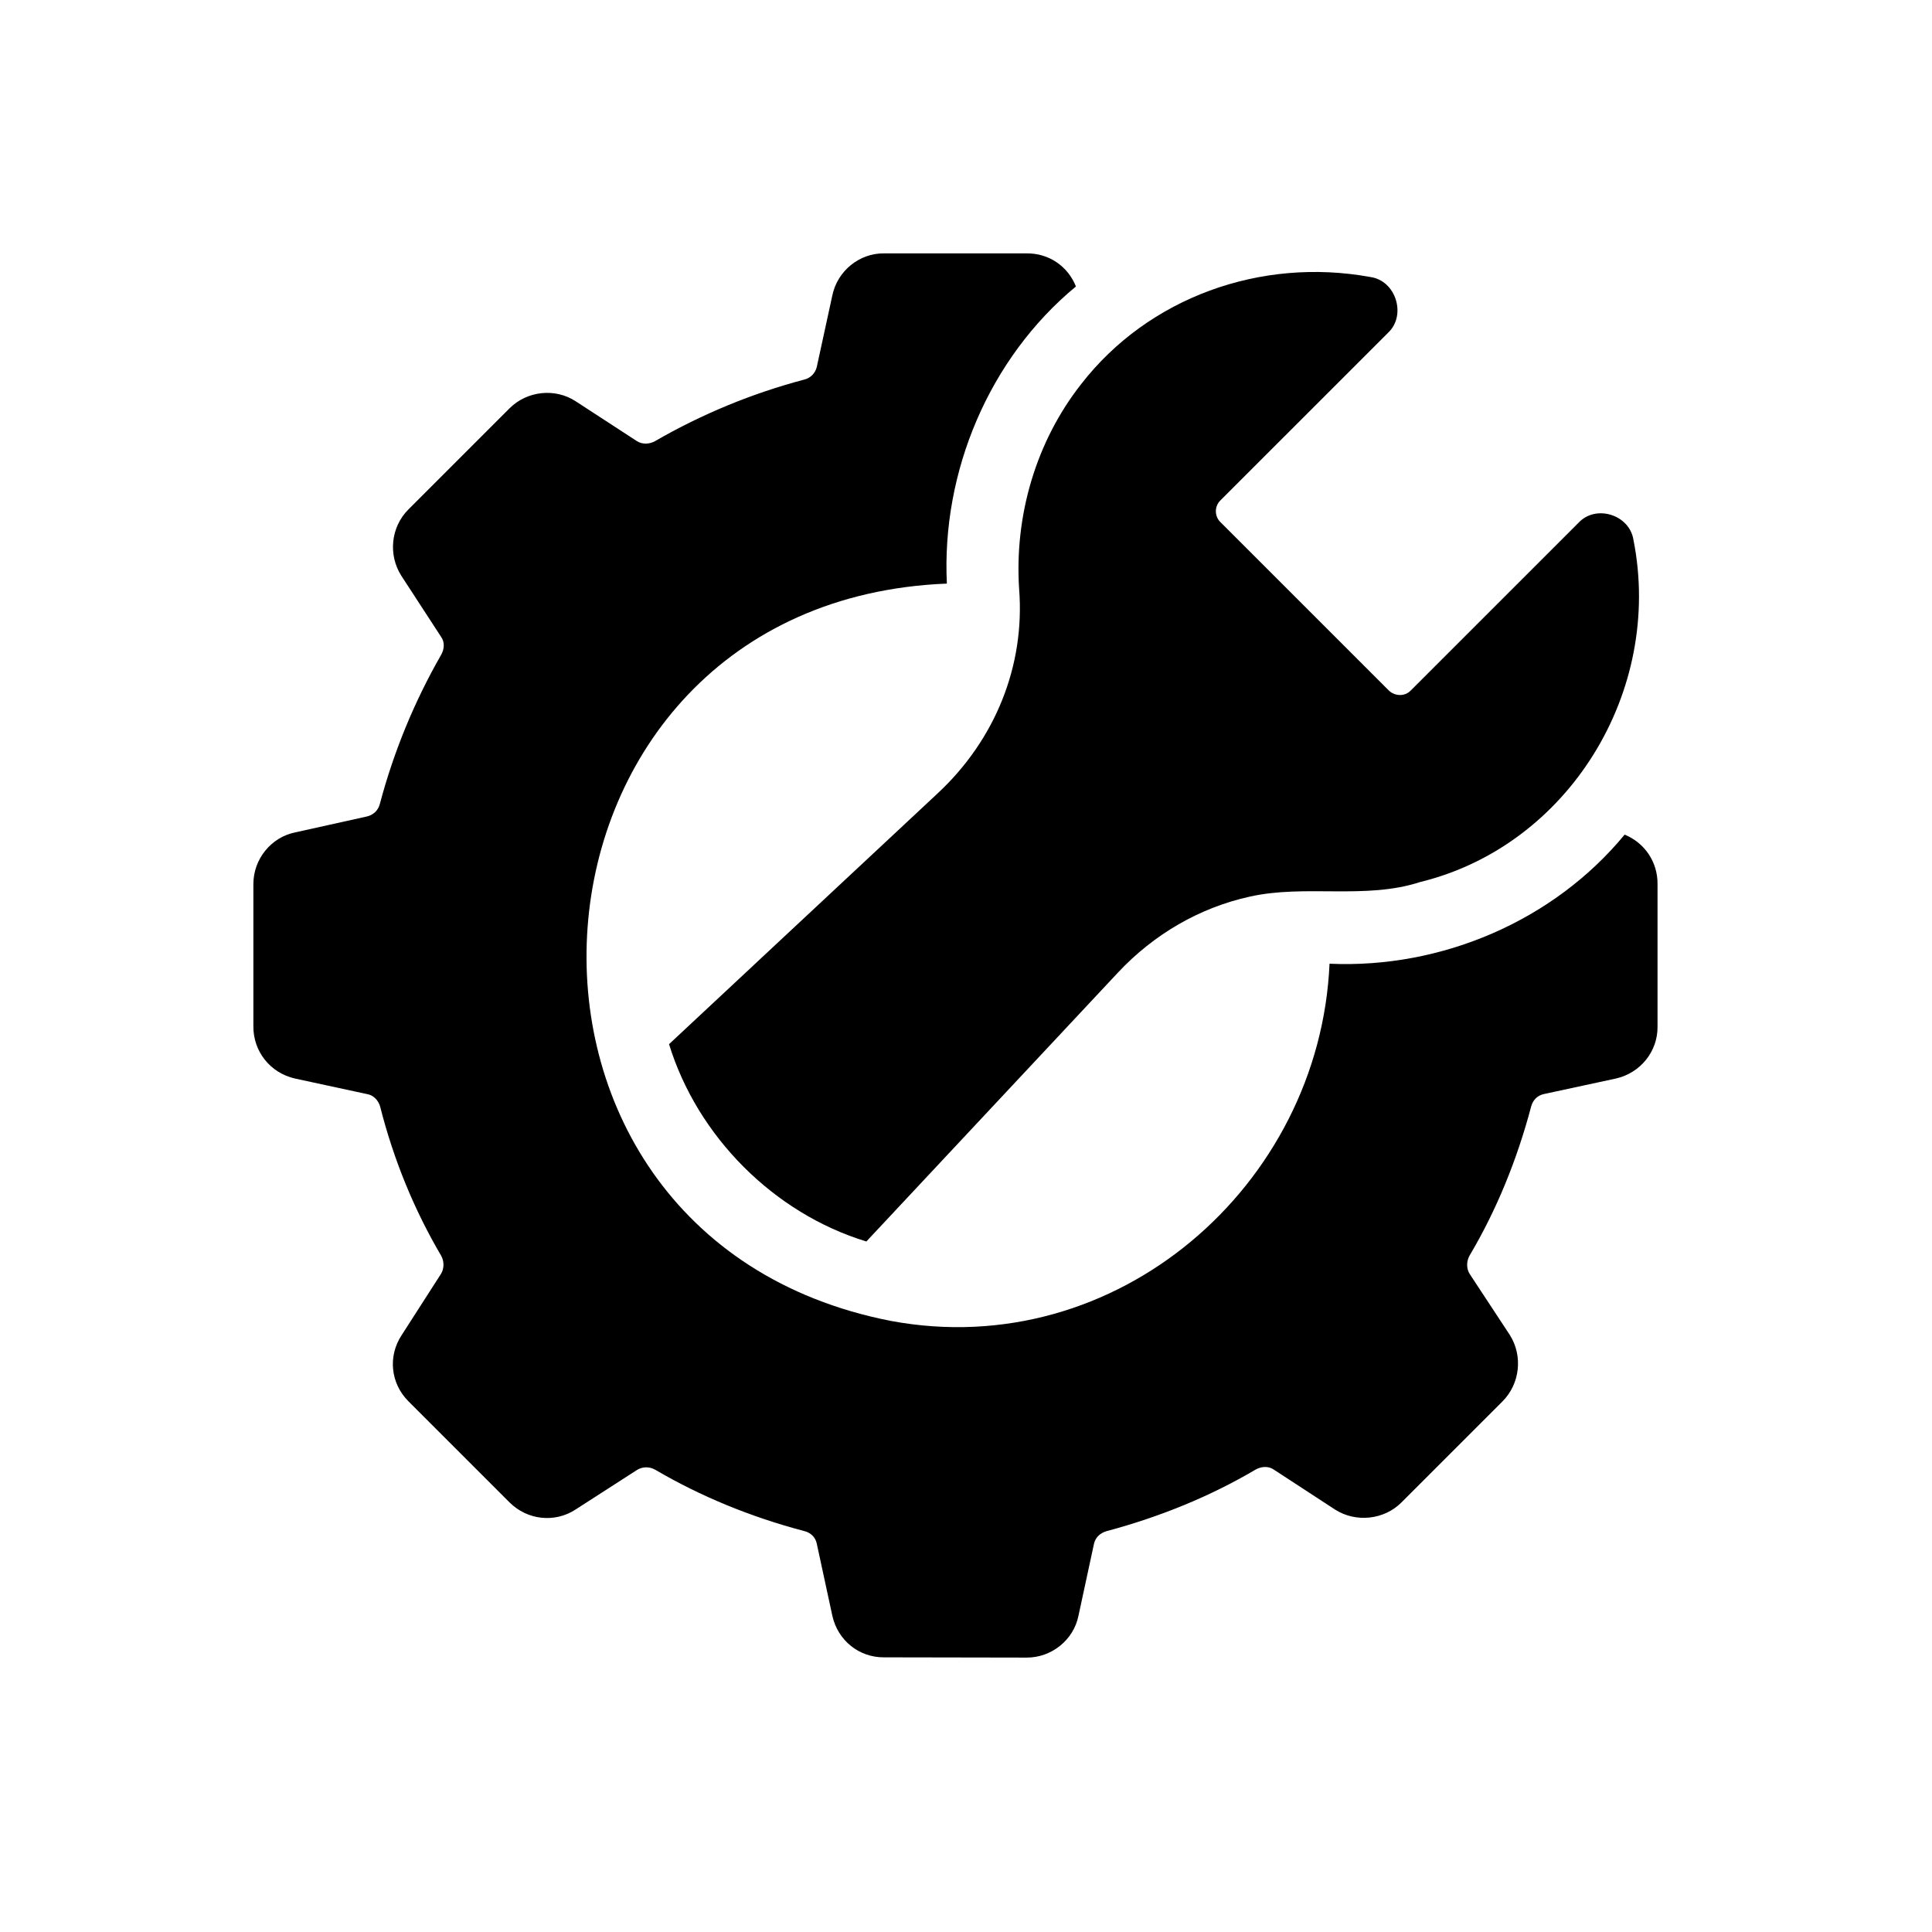 <svg xmlns="http://www.w3.org/2000/svg" fill="none" viewBox="0 0 61 61" height="61" width="61">
<path fill="black" d="M51.295 26.353C49.048 29.079 45.509 30.586 41.978 30.428C41.669 37.425 35.264 43.038 28.127 41.706C14.345 39.013 15.789 18.992 29.896 18.426C29.723 14.898 31.228 11.311 33.971 9.045C33.714 8.401 33.111 7.992 32.413 8H27.911C27.132 7.992 26.44 8.555 26.28 9.326L25.789 11.585C25.742 11.778 25.596 11.938 25.388 11.986C23.749 12.42 22.165 13.071 20.677 13.931C20.5 14.027 20.282 14.035 20.114 13.931L18.177 12.67C17.526 12.244 16.641 12.339 16.086 12.894L12.894 16.086C12.339 16.641 12.252 17.518 12.67 18.177L13.931 20.114C14.043 20.274 14.035 20.492 13.923 20.685C13.079 22.157 12.429 23.74 11.994 25.38C11.938 25.596 11.784 25.733 11.577 25.781L9.326 26.28C8.563 26.431 8 27.123 8 27.911V32.398C7.992 33.194 8.53 33.878 9.318 34.054L11.593 34.545C11.787 34.576 11.947 34.738 12.003 34.94C12.429 36.621 13.079 38.204 13.931 39.651C14.027 39.828 14.027 40.052 13.923 40.222L12.684 42.151C12.242 42.818 12.331 43.678 12.894 44.242L16.086 47.434C16.649 47.997 17.518 48.092 18.177 47.658L20.114 46.411C20.282 46.307 20.5 46.299 20.685 46.403C22.123 47.247 23.707 47.897 25.388 48.34C25.598 48.388 25.75 48.541 25.789 48.741L26.28 51.016C26.456 51.804 27.132 52.334 27.911 52.328L32.421 52.336C33.209 52.336 33.901 51.773 34.052 51.01L34.543 48.734C34.59 48.541 34.736 48.398 34.952 48.34C36.639 47.889 38.223 47.238 39.638 46.403C39.832 46.291 40.056 46.291 40.21 46.395L42.155 47.664C42.814 48.082 43.699 47.986 44.246 47.44L47.438 44.248C47.993 43.693 48.088 42.81 47.67 42.149L46.401 40.22C46.297 40.052 46.297 39.825 46.401 39.64C47.245 38.217 47.895 36.633 48.346 34.929C48.402 34.728 48.547 34.584 48.747 34.543L51.023 34.052C51.794 33.876 52.34 33.2 52.334 32.421V27.919C52.342 27.219 51.933 26.616 51.297 26.352L51.295 26.353Z"></path>
<path fill="black" d="M32.178 18.603C32.365 21.026 31.421 23.354 29.613 25.042L21.124 32.968C22.02 35.883 24.435 38.309 27.354 39.198L35.289 30.717C36.43 29.495 37.878 28.66 39.445 28.313C41.208 27.912 43.105 28.415 44.846 27.847C49.526 26.7 52.519 21.827 51.575 17.051C51.455 16.251 50.389 15.916 49.84 16.505L44.534 21.81C44.349 21.995 44.036 21.987 43.842 21.794L38.528 16.48C38.343 16.295 38.343 15.989 38.528 15.804L43.834 10.499C44.41 9.95 44.075 8.861 43.271 8.747C39.8 8.111 36.255 9.399 34.139 12.124C32.707 13.944 32.024 16.288 32.178 18.604L32.178 18.603Z"></path>
</svg>
